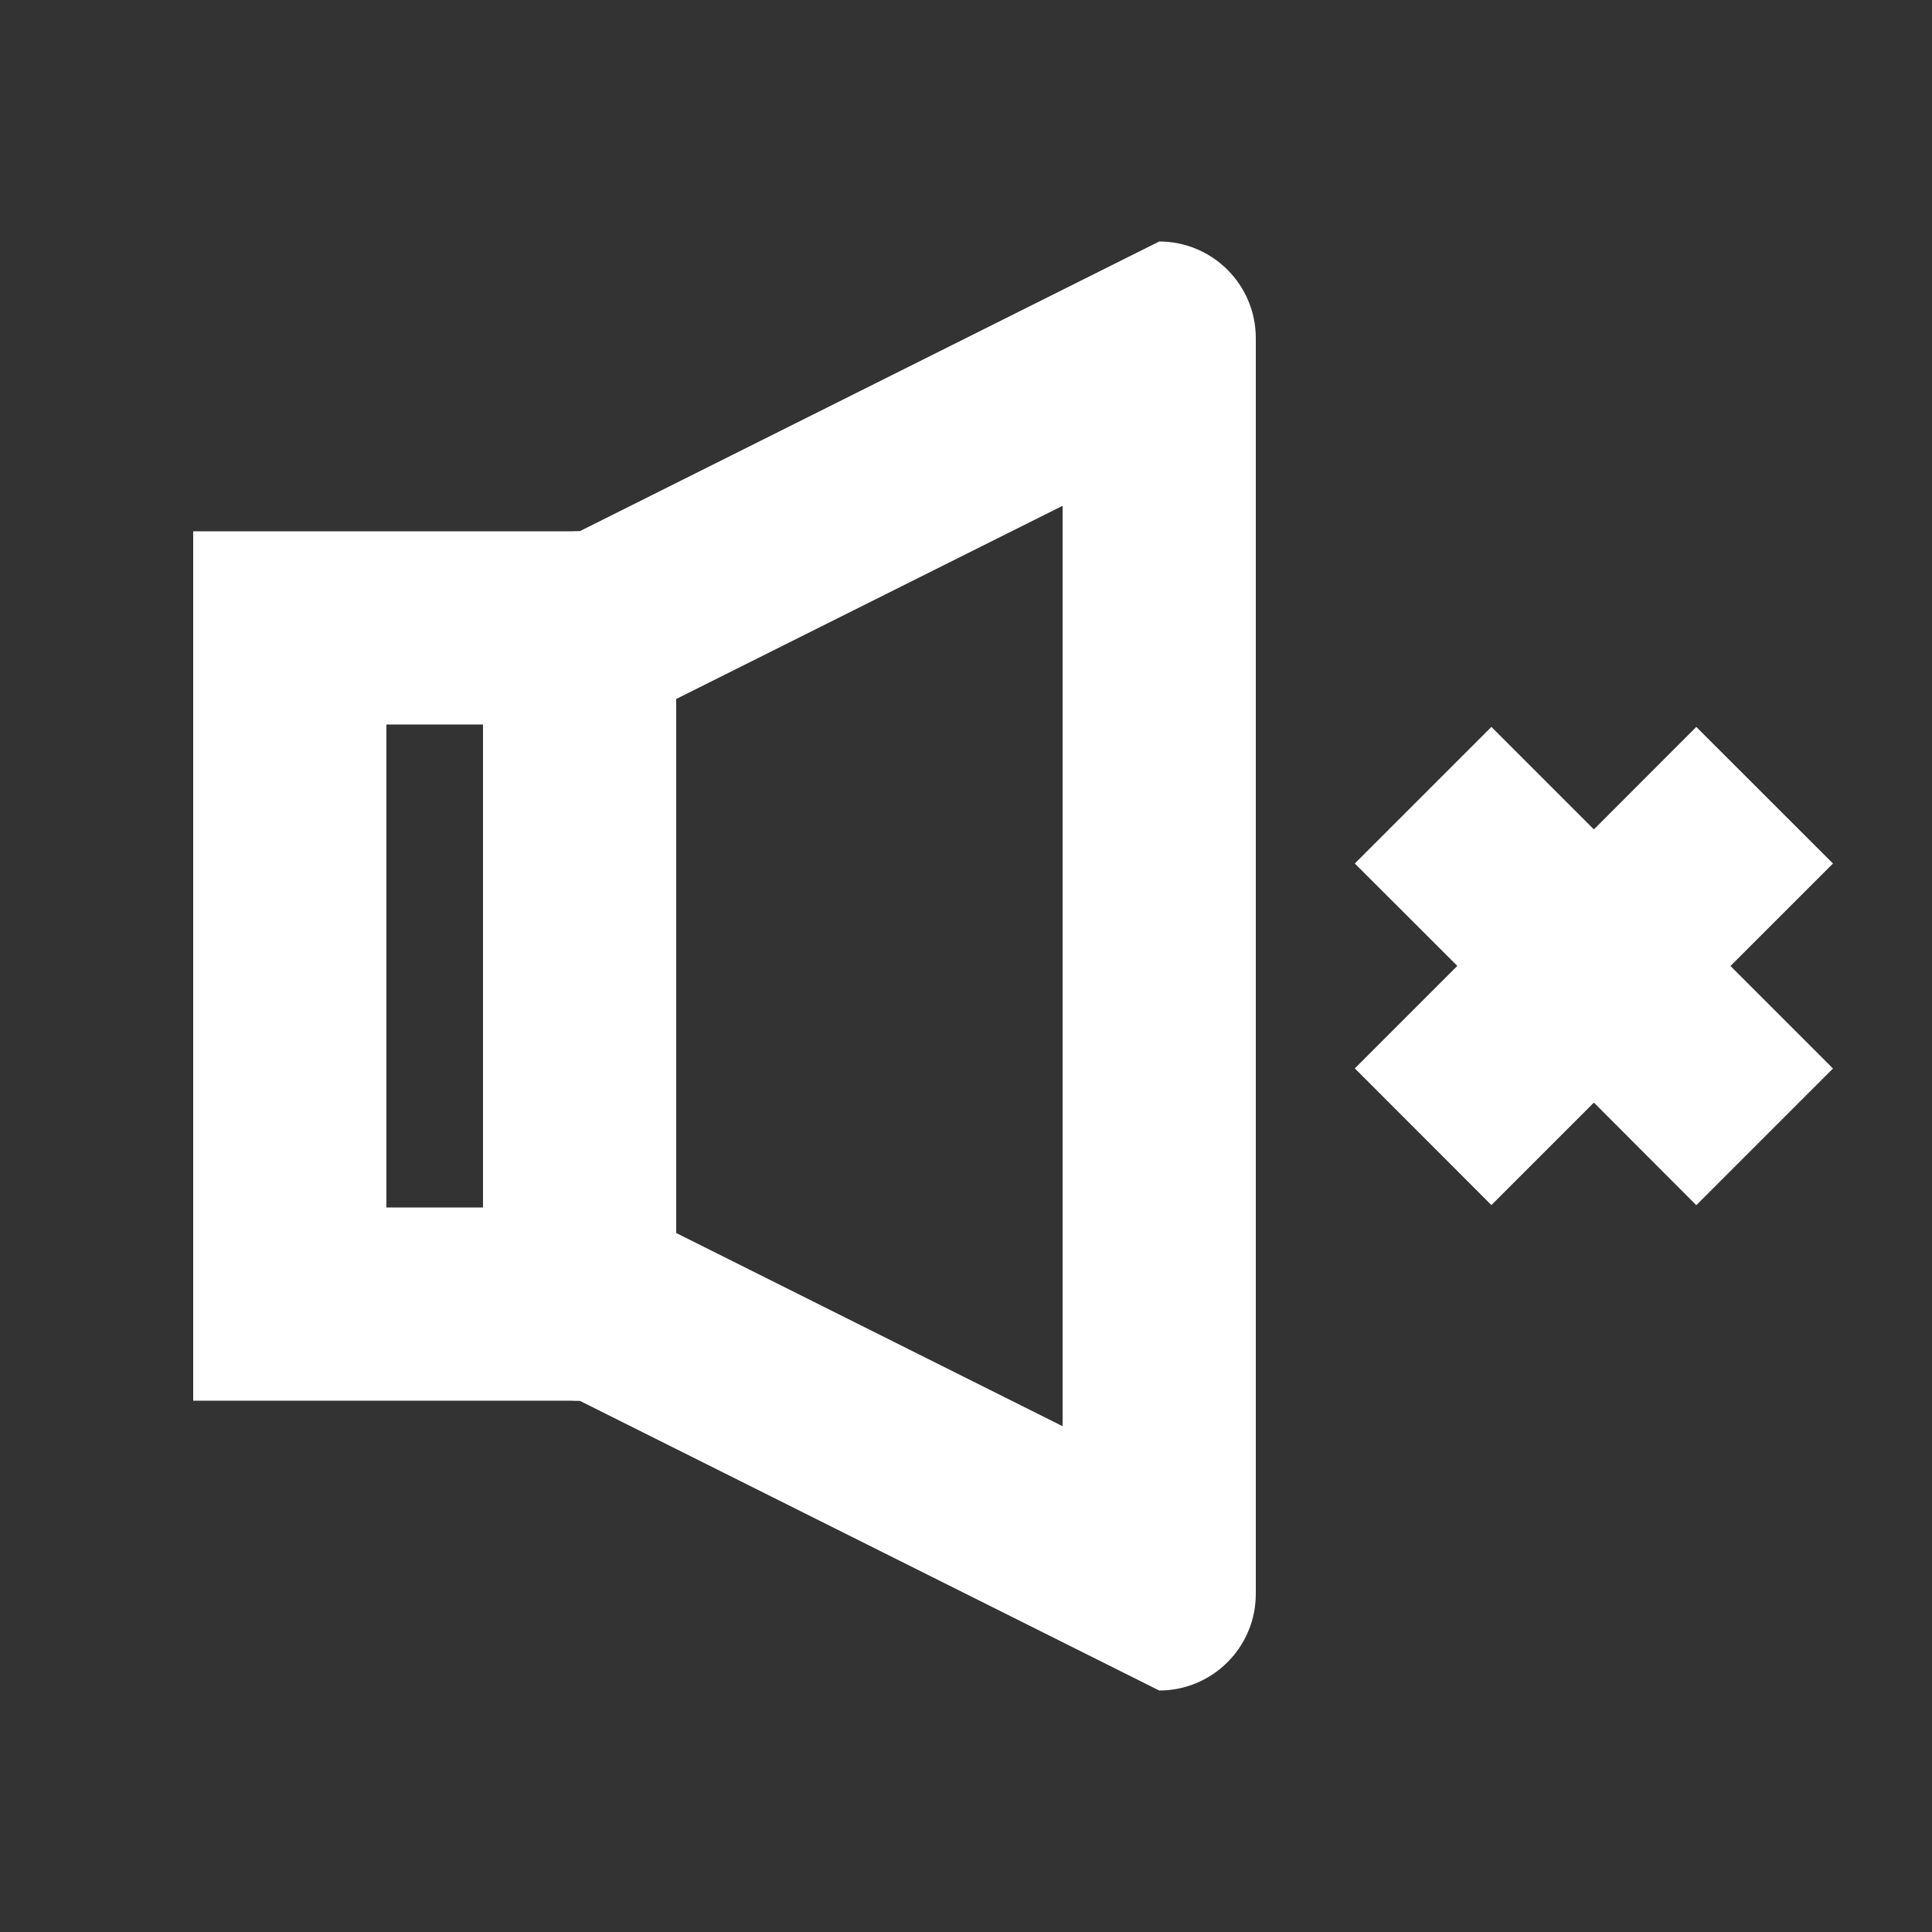 <svg xmlns="http://www.w3.org/2000/svg" width="20" height="20" viewBox="0 0 20 20">
  <rect x="0" y="0" width="20" height="20" fill="#333333" stroke="none"/>
  <defs>
    <style>
      .cls-1, .cls-2, .cls-4 {
        fill: none;
      }

      .cls-1 {
        stroke: #fff;
        stroke-width: 2px;
      }

      .cls-3 {
        fill: #fff;
      }

      .cls-5, .cls-6 {
        stroke: none;
      }

      .cls-6 {
        fill: #fff;
      }
    </style>
  </defs>
  <g id="声音-无" transform="translate(-1810 -163)">
    <g id="矩形_6774" data-name="矩形 6774" class="cls-1" transform="translate(1812 168.5)">
      <rect class="cls-5" width="5" height="9" rx="1"/>
      <rect class="cls-4" x="1" y="1" width="3" height="7"/>
    </g>
    <g id="路径_15755" data-name="路径 15755" class="cls-2" transform="translate(1815 168.5)">
      <path class="cls-5" d="M1,0,7-3A1,1,0,0,1,8-2V11a1,1,0,0,1-1,1L1,9A1,1,0,0,1,0,8V1A1,1,0,0,1,1,0Z"/>
      <path class="cls-6" d="M 6 -0.264 L 2 1.736 L 2 7.264 L 6 9.264 L 6 -0.264 M 7 -3 C 7.552 -3 8 -2.552 8 -2 L 8 11 C 8 11.552 7.552 12 7 12 L 1 9 C 0.448 9 0 8.552 0 8 L 0 1 C 0 0.448 0.448 0 1 0 L 7 -3 Z"/>
    </g>
    <path id="联合_297" data-name="联合 297" class="cls-3" d="M-1987.525,3.889l-1.061,1.061L-1990,3.535l1.061-1.061L-1990,1.414-1988.586,0l1.061,1.061L-1986.465,0l1.415,1.414-1.061,1.061,1.061,1.061-1.415,1.415Z" transform="translate(3814.025 170.525)"/>
    <rect id="矩形_10805" data-name="矩形 10805" class="cls-4" width="20" height="20" transform="translate(1810 163)"/>
  </g>
</svg>
